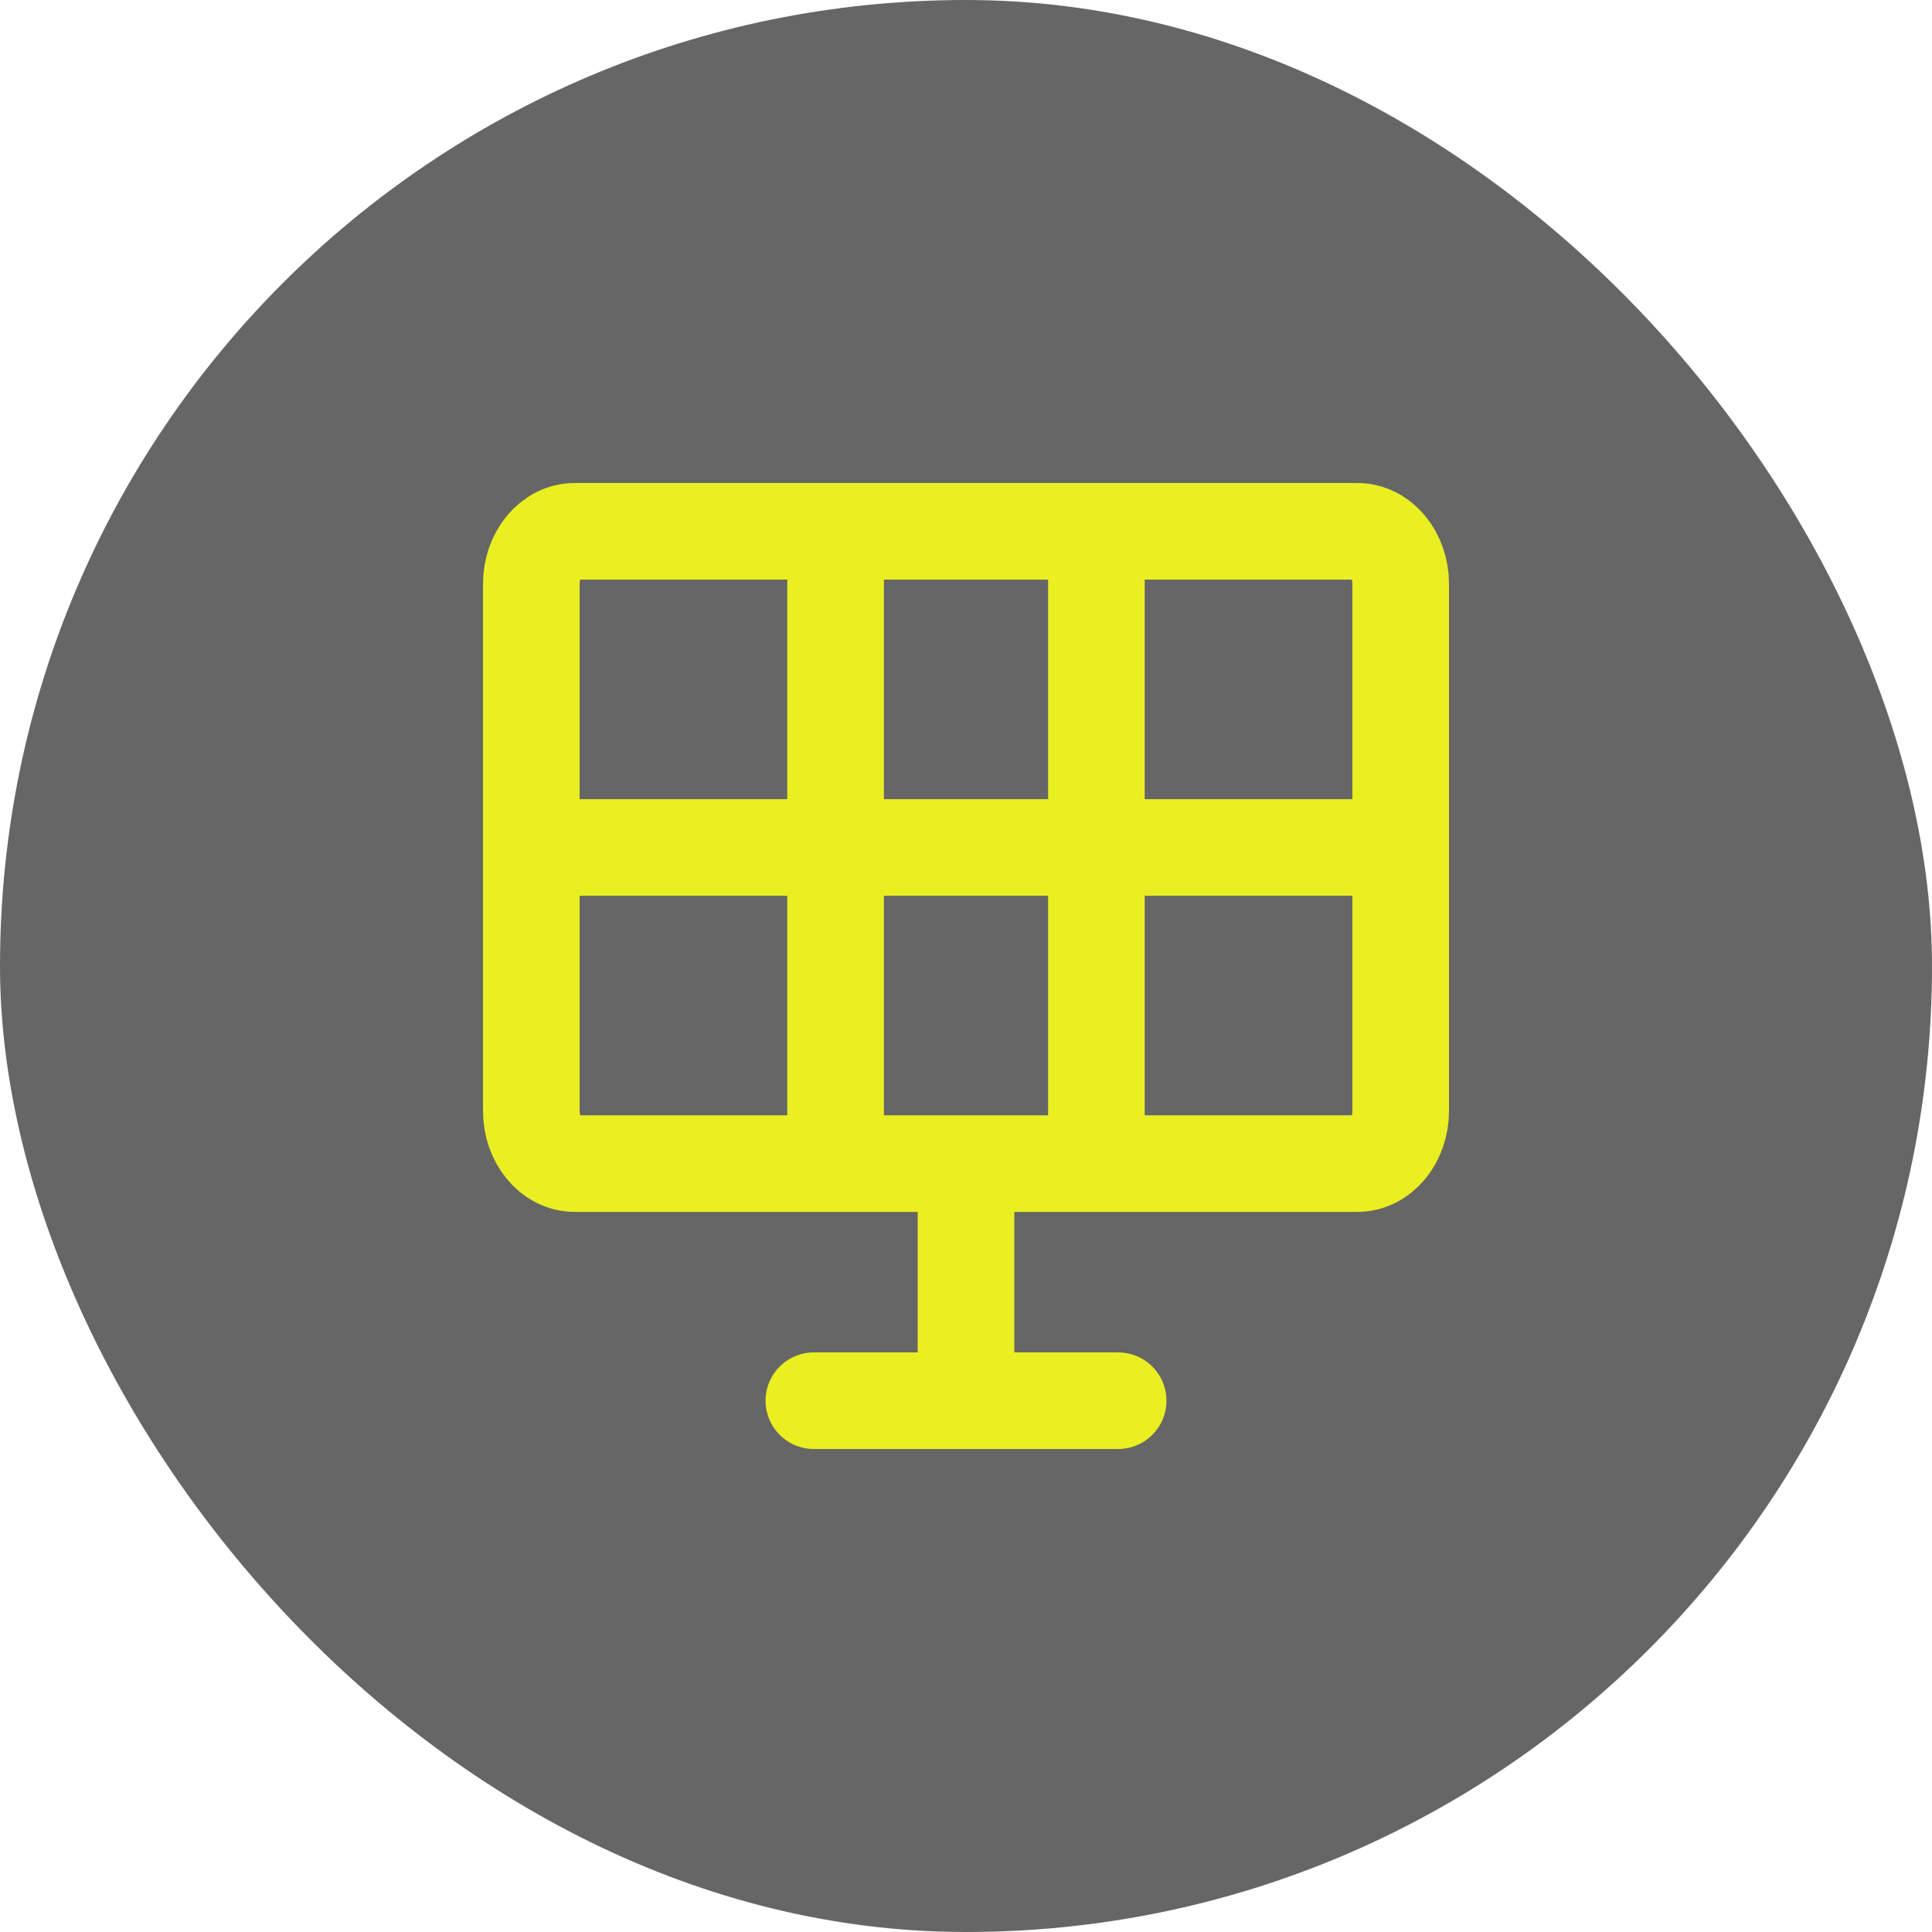 <svg width="40" height="40" viewBox="0 0 40 40" fill="none" xmlns="http://www.w3.org/2000/svg">
<rect width="40" height="40" rx="20" fill="#666666"/>
<path d="M22.7 24.091V11M17.3 24.091V11M28.1 17.546H11.9M20 29V24.091M23.15 29H16.85M11.9 11H28.1C28.597 11 29 11.488 29 12.091V23C29 23.602 28.597 24.091 28.1 24.091H11.9C11.403 24.091 11 23.602 11 23V12.091C11 11.488 11.403 11 11.9 11Z" stroke="#EAEF22" stroke-width="2" stroke-linecap="round"/>
</svg>
